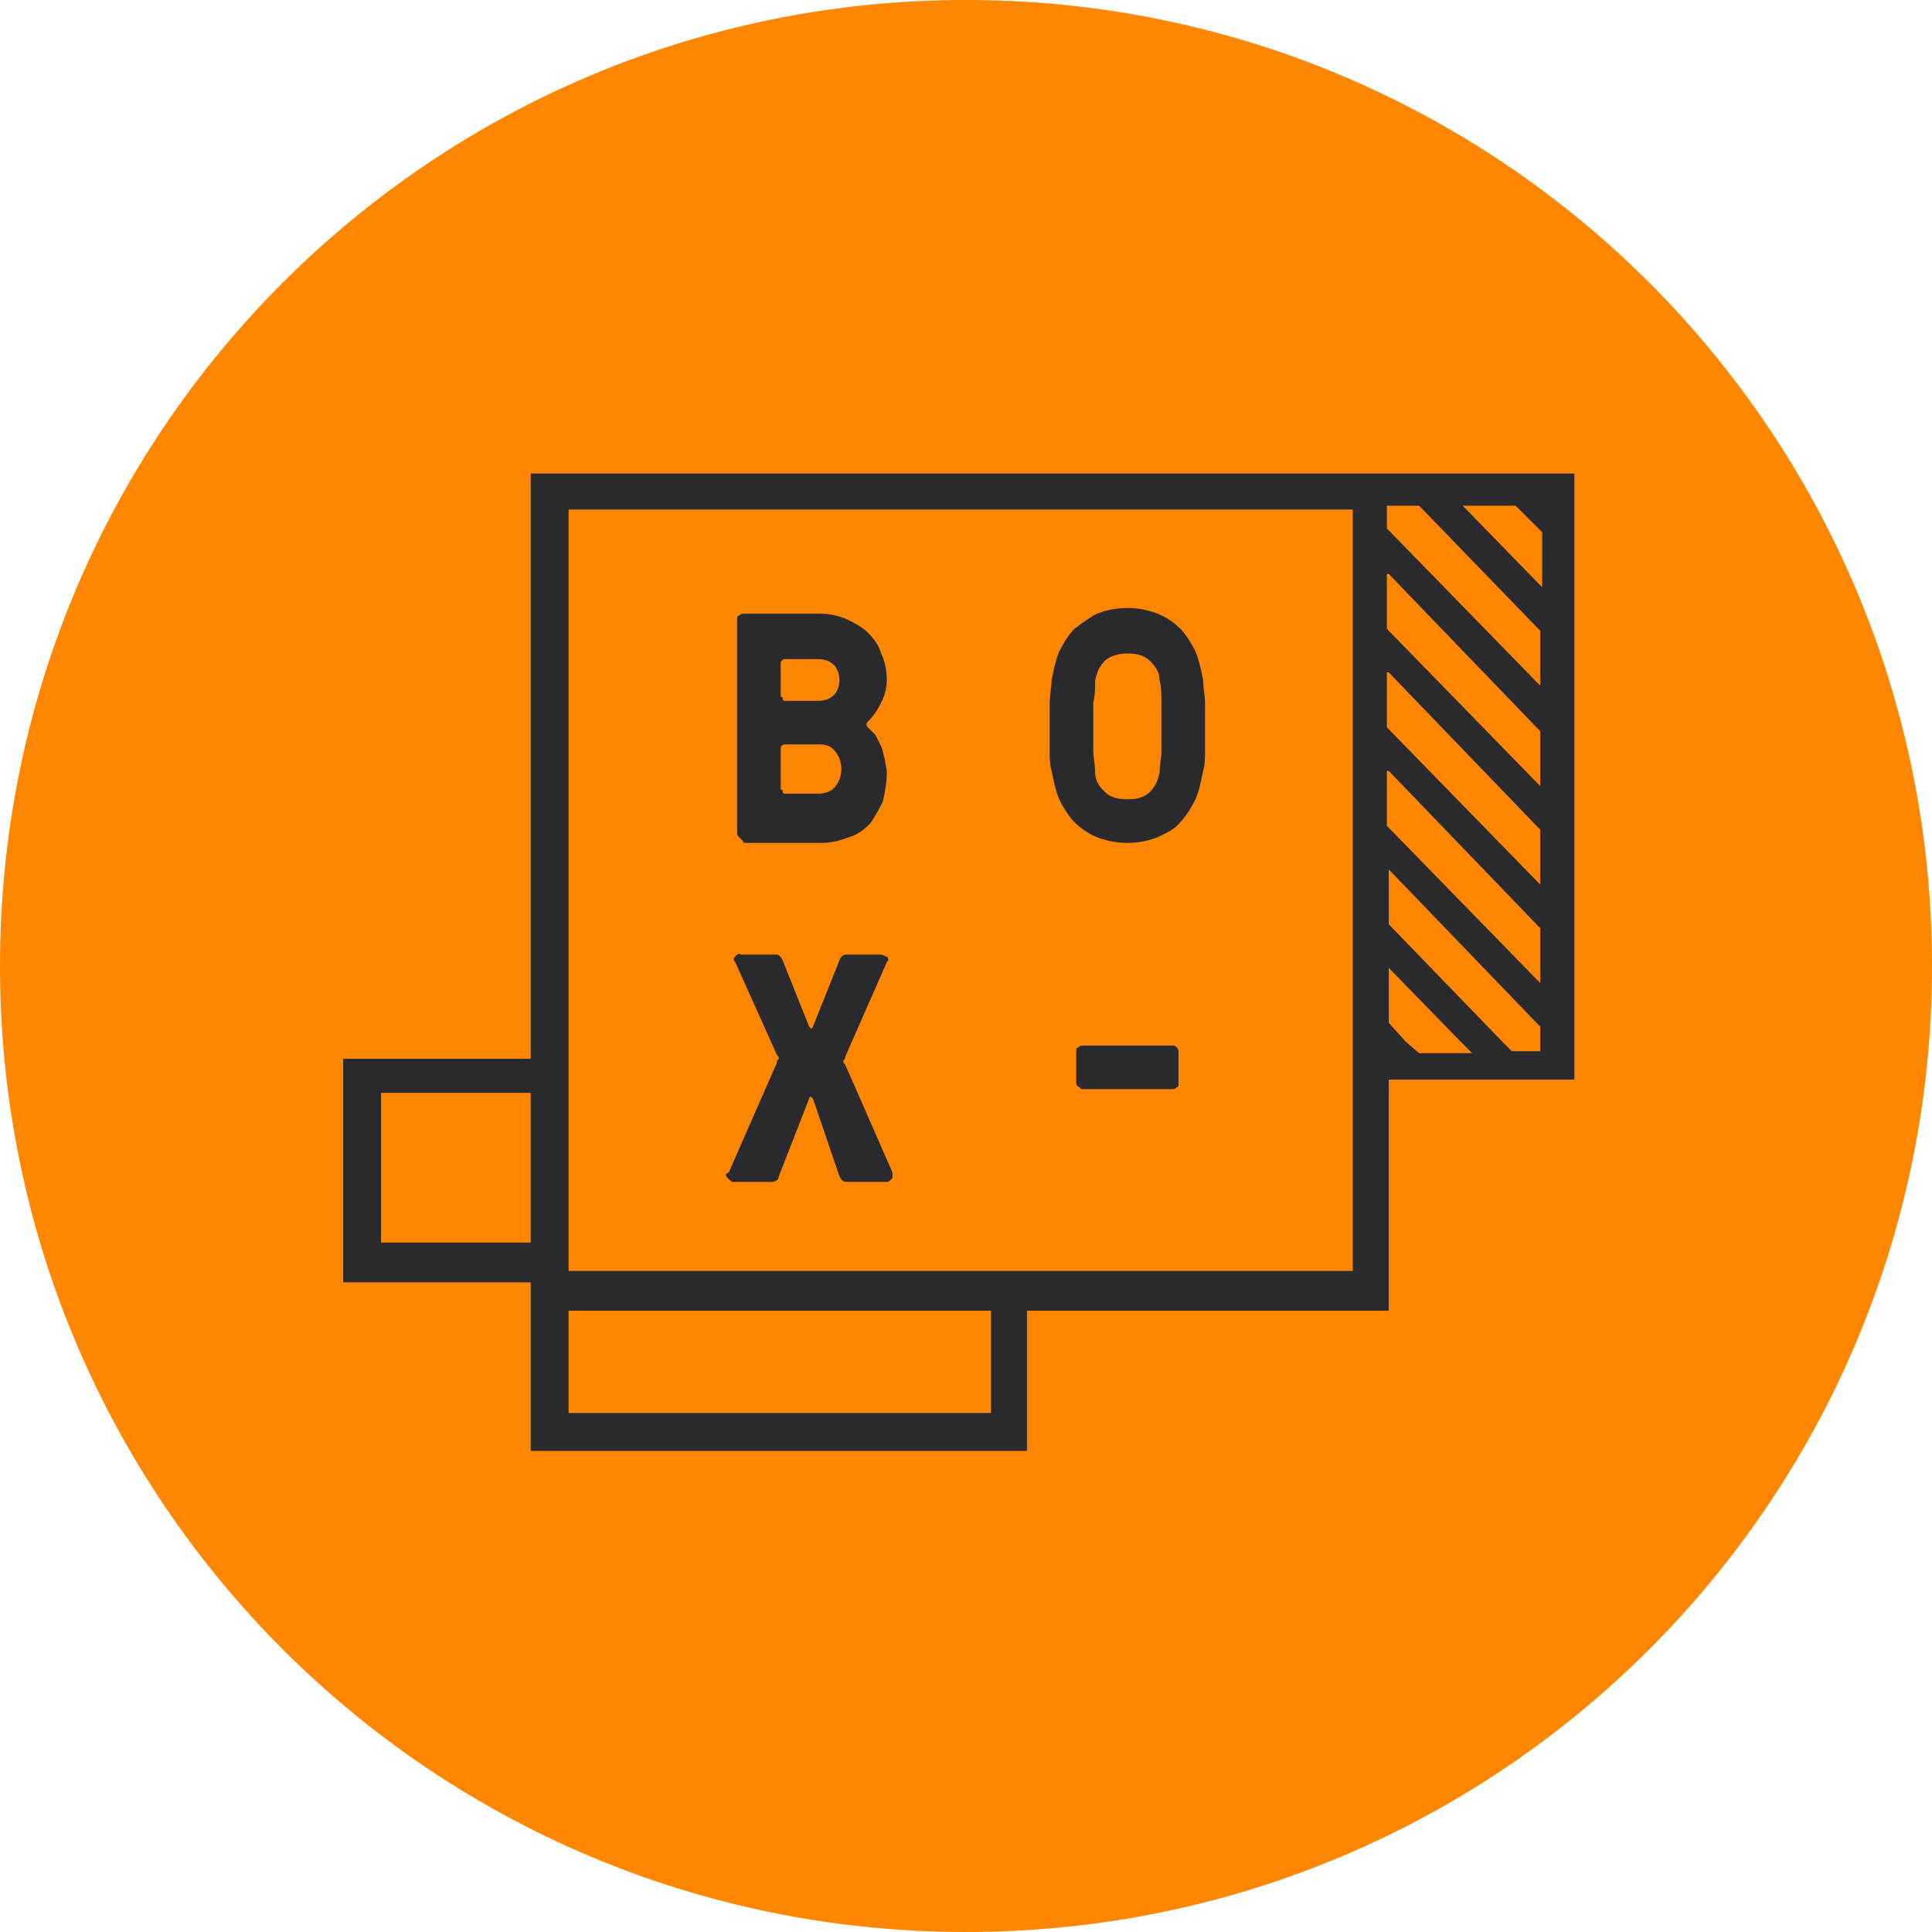 <?xml version="1.0" encoding="utf-8"?>
<!-- Generator: Adobe Illustrator 28.3.0, SVG Export Plug-In . SVG Version: 6.00 Build 0)  -->
<svg version="1.1" id="Layer_1" xmlns="http://www.w3.org/2000/svg" xmlns:xlink="http://www.w3.org/1999/xlink" x="0px" y="0px"
	 viewBox="0 0 102 102" style="enable-background:new 0 0 102 102;" xml:space="preserve">
<style type="text/css">
	.st0{fill-rule:evenodd;clip-rule:evenodd;fill:#FF8600;}
	.st1{fill-rule:evenodd;clip-rule:evenodd;fill:#2A292E;}
</style>
<path class="st0" d="M51,102L51,102C22.8,102,0,79.2,0,51v0C0,22.8,22.8,0,51,0h0c28.2,0,51,22.8,51,51v0C102,79.2,79.2,102,51,102z
	"/>
<g id="responsive">
	<g id="App-Installation---Landing-Page-_x28_web_x29_" transform="translate(-46, -42)">
		<g id="Logo" transform="translate(48, 32)">
			<g id="_x31__x5F_BOX_x5F_Orange-Black_x5F_RGB-_x28_1_x29_" transform="translate(-1.25, 10)">
				<polygon id="Fill-1" class="st0" points="27.8,75.9 27.8,66.9 17.7,66.9 17.7,56.6 27.8,56.6 27.8,25.1 82,25.1 82,56 81.7,56 
					80.9,56 72.1,56 72.1,68.3 52.7,68.3 52.7,75.9 				"/>
				<g id="Group-12" transform="translate(0.169, 0)">
					<path id="Fill-2" class="st1" d="M40.4,41.7c0,0.1,0,0.2,0.1,0.2c0,0,0,0,0,0h1.8c0.3,0,0.7-0.1,0.9-0.4c0.4-0.5,0.4-1.3,0-1.8
						c-0.2-0.3-0.5-0.4-0.9-0.4h-1.8c-0.1,0-0.2,0.1-0.2,0.2V41.7z M40.4,36.8c0,0.1,0,0.2,0.1,0.2c0,0,0,0,0,0h1.8
						c0.3,0,0.6-0.1,0.8-0.3c0.2-0.2,0.3-0.5,0.3-0.8c0-0.3-0.1-0.6-0.3-0.8c-0.2-0.2-0.5-0.3-0.8-0.3h-1.8c-0.1,0-0.2,0.1-0.2,0.2
						V36.8z M38,44V32.7c0-0.1,0-0.2,0.1-0.2c0.1-0.1,0.2-0.1,0.2-0.1h4.1c0.5,0,0.9,0.1,1.4,0.3c0.4,0.2,0.8,0.4,1.1,0.7
						c0.3,0.3,0.6,0.7,0.7,1.1c0.2,0.4,0.3,0.9,0.3,1.4c0,0.4-0.1,0.8-0.3,1.2c-0.2,0.4-0.4,0.7-0.7,1c-0.1,0.1-0.1,0.2,0,0.3
						c0.1,0.1,0.3,0.3,0.4,0.4c0.1,0.2,0.2,0.4,0.3,0.6c0.1,0.2,0.1,0.4,0.2,0.7c0,0.2,0.1,0.4,0.1,0.7c0,0.5-0.1,1-0.2,1.5
						c-0.2,0.4-0.4,0.8-0.7,1.2c-0.3,0.3-0.7,0.6-1.1,0.7c-0.5,0.2-1,0.3-1.4,0.3h-4c-0.1,0-0.2,0-0.2-0.1C38,44.1,38,44.1,38,44
						L38,44z"/>
					<path id="Fill-4" class="st1" d="M56.8,37.1c0,0.4,0,0.8,0,1.2c0,0.4,0,0.8,0,1.3c0,0.4,0.1,0.8,0.1,1.2c0,0.4,0.2,0.7,0.5,1
						c0.3,0.3,0.7,0.4,1.2,0.4c0.5,0,0.9-0.1,1.2-0.4c0.3-0.3,0.4-0.6,0.5-1c0-0.4,0.1-0.7,0.1-1.2c0-0.4,0-0.8,0-1.3
						c0-0.4,0-0.8,0-1.2c0-0.4,0-0.8-0.1-1.2c0-0.4-0.2-0.7-0.5-1c-0.3-0.3-0.7-0.4-1.2-0.4c-0.4,0-0.9,0.1-1.2,0.4
						c-0.3,0.3-0.4,0.6-0.5,1C56.9,36.3,56.9,36.7,56.8,37.1 M54.5,39.6c0-0.4,0-0.8,0-1.3c0-0.4,0-0.8,0-1.2c0-0.4,0.1-0.8,0.1-1.2
						c0.1-0.5,0.2-1,0.4-1.5c0.2-0.4,0.5-0.9,0.8-1.2c0.4-0.3,0.8-0.6,1.2-0.8c1-0.4,2.2-0.4,3.2,0c0.5,0.2,0.9,0.5,1.2,0.8
						c0.3,0.3,0.6,0.8,0.8,1.2c0.2,0.5,0.3,1,0.4,1.5c0,0.4,0.1,0.8,0.1,1.2c0,0.4,0,0.8,0,1.2c0,0.4,0,0.8,0,1.3
						c0,0.4,0,0.8-0.1,1.1c-0.1,0.5-0.2,1-0.4,1.5c-0.2,0.4-0.5,0.9-0.8,1.2c-0.3,0.4-0.8,0.6-1.2,0.8c-1,0.4-2.2,0.4-3.2,0
						c-0.5-0.2-0.9-0.5-1.2-0.8c-0.3-0.3-0.6-0.8-0.8-1.2c-0.2-0.5-0.3-1-0.4-1.5C54.5,40.4,54.5,40,54.5,39.6"/>
					<path id="Fill-6" class="st1" d="M37.6,61.8l2.5-5.7c0-0.1,0-0.1,0.1-0.2c0-0.1,0-0.1-0.1-0.2l-2.2-4.9c-0.1-0.1-0.1-0.2,0-0.3
						c0.1-0.1,0.2-0.2,0.3-0.1h1.9c0.1,0,0.2,0.1,0.3,0.3l1.4,3.5c0,0,0.1,0.1,0.1,0.1h0c0,0,0.1,0,0.1-0.1l1.4-3.5
						c0-0.1,0.2-0.3,0.3-0.3h1.9c0.1,0,0.2,0.1,0.3,0.1c0.1,0.1,0.1,0.2,0,0.3l-2.2,5c0,0.1,0,0.1-0.1,0.2c0,0.1,0,0.1,0.1,0.2
						l2.5,5.7c0,0.1,0,0.1,0,0.2c0,0.1,0,0.1-0.1,0.2c-0.1,0.1-0.2,0.1-0.3,0.1h-2c-0.2,0-0.3-0.1-0.4-0.3L42,58
						c0,0-0.1-0.1-0.1-0.1h0c0,0-0.1,0-0.1,0.1l-1.6,4.1c0,0.2-0.2,0.3-0.4,0.3h-2c-0.1,0-0.2-0.1-0.3-0.2c0,0-0.1-0.1-0.1-0.2
						C37.5,61.9,37.6,61.9,37.6,61.8"/>
					<path id="Fill-8" class="st1" d="M55.9,57.2v-1.7c0-0.1,0-0.2,0.1-0.2c0.1-0.1,0.2-0.1,0.2-0.1H61c0.2,0,0.3,0.2,0.3,0.3v1.7
						c0,0.1,0,0.2-0.1,0.2c-0.1,0.1-0.1,0.1-0.2,0.1h-4.7c-0.1,0-0.2,0-0.2-0.1C56,57.4,55.9,57.3,55.9,57.2"/>
					<path id="Fill-10" class="st1" d="M72.4,54v-2.9l0.1,0.1l3.7,3.8l0.6,0.6h-2.8L73.3,55L72.4,54L72.4,54z M70.5,67.1H29.1V26.9
						h40.8v0h0.6V67.1z M29.1,74.6h22.3v-5.4H29.1V74.6z M72.4,45.9L72.4,45.9l7.8,8.1l0.2,0.2v1.3h-1.5L78.4,55l-5.9-6.1l-0.1-0.1
						V45.9z M72.4,40.7L72.4,40.7l7.8,8.1l0.2,0.2v2.9l-0.2-0.2l-7.8-8l-0.1-0.1V40.7z M72.4,35.5L72.4,35.5l7.8,8.1l0.2,0.2v2.9
						l-0.2-0.2l-7.8-8l-0.1-0.1V35.5z M72.4,30.3L72.4,30.3l7.8,8.1l0.2,0.2v2.9l-0.2-0.2l-7.8-8l-0.1-0.1V30.3z M72.4,26.7H74
						l0.2,0.2l6,6.2l0.2,0.2v2.9L80.2,36l-7.8-8l-0.1-0.1V26.7z M76.3,26.7h2.8l0.2,0.2l1,1l0.2,0.2V31l-0.2-0.2l-3.8-3.9L76.3,26.7
						z M19.2,65.6h7.9v-7.9h-7.9V65.6z M72.5,25h-0.1H27.1v30.9h-9.9v11.8h9.9v8.9h26.2v-7.4h19.1V57h7.8v0h2v0h0V25H72.5z"/>
				</g>
			</g>
		</g>
	</g>
</g>
</svg>
